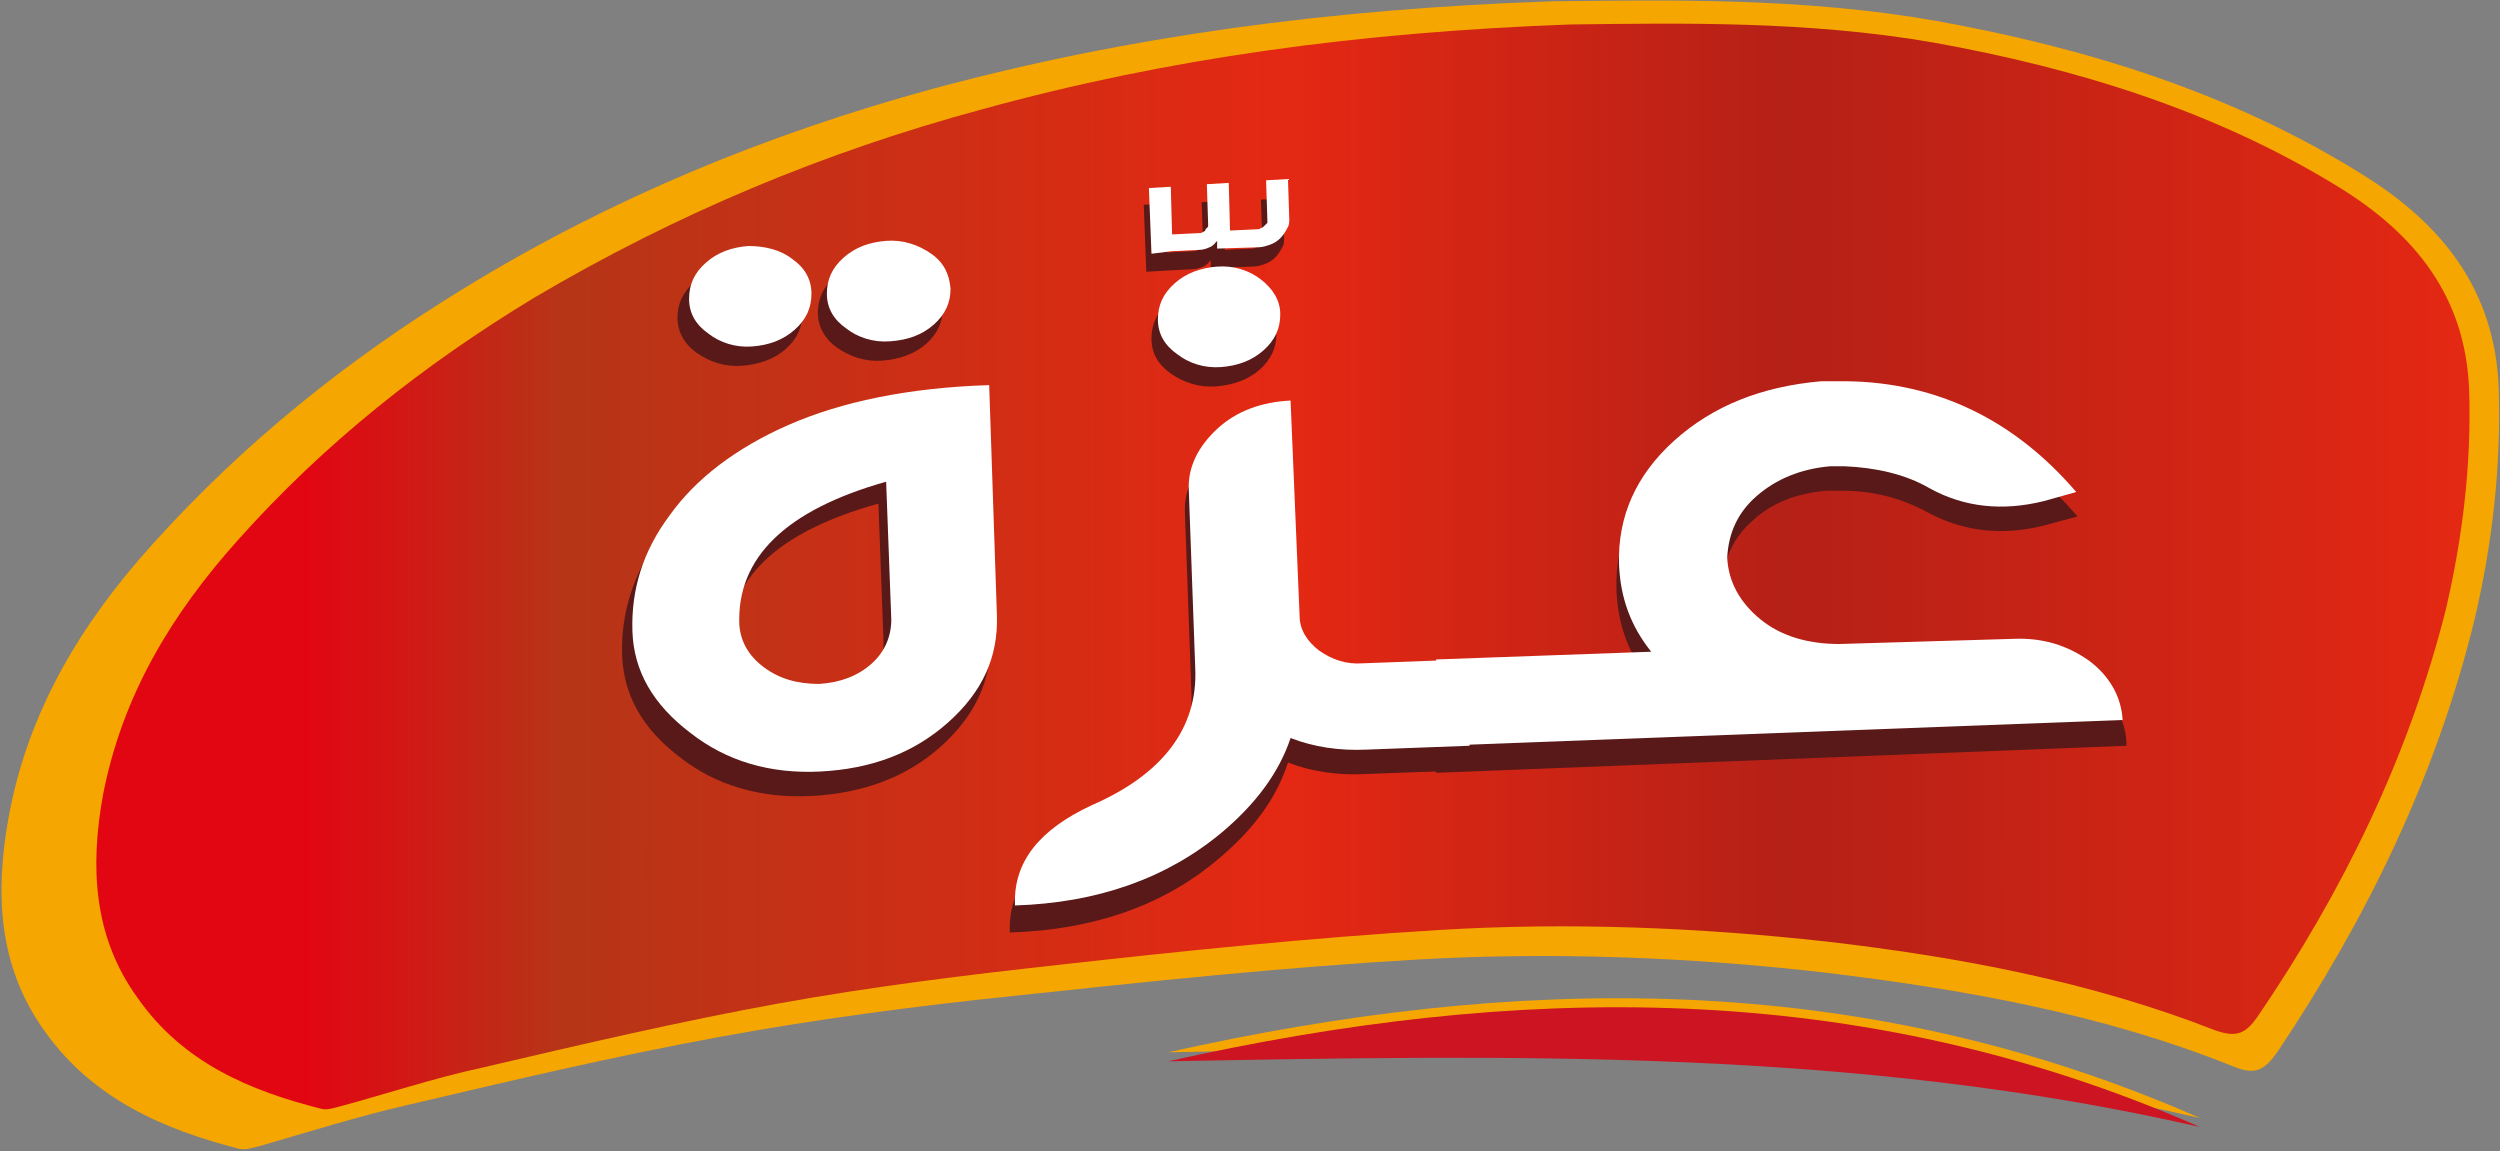 <?xml version="1.0" encoding="utf-8"?>
<!-- Generator: Adobe Illustrator 27.1.1, SVG Export Plug-In . SVG Version: 6.00 Build 0)  -->
<svg version="1.1" id="Layer_1" xmlns="http://www.w3.org/2000/svg" xmlns:xlink="http://www.w3.org/1999/xlink" x="0px" y="0px"
	 viewBox="0 0 194.1 89.4" style="enable-background:new 0 0 194.1 89.4;" xml:space="preserve">
<rect x="0" y="0" width="194.1" height="89.4" fill="#808080" stroke="none"/>
<style type="text/css">
	.st0{fill:#F6A600;}
	.st1{fill:url(#SVGID_1_);}
	.st2{fill:#581918;}
	.st3{fill:#CC1422;}
	.st4{fill:#FFFFFF;}
</style>
<g>
	<path class="st0" d="M120.5,0.1c9-0.1,19.4-0.3,29.7,1.5c11.7,2.1,23.1,5.6,33.3,12c6.1,3.8,10.2,8.9,10.5,16.5
		c0.2,6.1-0.5,12.2-1.9,18.1c-3,12.2-8.4,23.2-15.3,33.5c-1,1.4-1.7,1.8-3.4,1.1c-10.2-4.1-21-6-31.8-7.3c-10.5-1.2-21.1-1.6-31.6-1
		c-10.4,0.6-20.8,1.7-31.1,2.8c-7.7,0.8-15.4,1.8-23,3.2c-8.2,1.5-16.2,3.4-24.3,5.3c-3.9,0.9-7.7,2.1-11.5,3.2
		c-0.5,0.1-1,0.3-1.5,0.2c-5.9-1.5-11.4-3.9-15.1-9.1c-3.7-5.1-3.9-10.9-2.8-16.8c1.5-8.1,5.6-14.9,11.1-21
		c7.1-7.9,15.2-14.4,24.2-19.9c11.4-7,23.6-12,36.4-15.5C87.6,2.8,103.2,0.7,120.5,0.1z"/>
	<linearGradient id="SVGID_1_" gradientUnits="userSpaceOnUse" x1="7.612" y1="43.989" x2="191.721" y2="43.989">
		<stop  offset="8.805555e-02" style="stop-color:#E20613"/>
		<stop  offset="0.196" style="stop-color:#B63517"/>
		<stop  offset="0.502" style="stop-color:#E42813"/>
		<stop  offset="0.713" style="stop-color:#B52017"/>
		<stop  offset="1" style="stop-color:#E42813"/>
	</linearGradient>
	<path class="st1" d="M121.9,1.9c8.5-0.1,18.4-0.3,28.2,1.4c11.1,2,21.9,5.3,31.6,11.3c5.8,3.6,9.7,8.4,10,15.6
		c0.2,5.8-0.5,11.5-1.8,17.1c-2.9,11.5-8,21.9-14.6,31.6c-0.9,1.3-1.6,1.7-3.3,1.1c-9.7-3.8-19.9-5.7-30.2-6.9
		c-10-1.1-20-1.5-30-0.9c-9.9,0.6-19.7,1.6-29.5,2.7c-7.3,0.8-14.6,1.7-21.8,3c-7.7,1.4-15.4,3.2-23.1,5c-3.7,0.8-7.3,2-11,3
		c-0.4,0.1-1,0.3-1.4,0.2c-5.6-1.4-10.8-3.6-14.3-8.6c-3.5-4.8-3.7-10.3-2.7-15.8c1.5-7.7,5.3-14,10.5-19.8
		c6.7-7.5,14.4-13.6,23-18.8C52.5,16.6,64,11.8,76.2,8.5C90.7,4.5,105.5,2.5,121.9,1.9z"/>
	<g>
		<g>
			<path class="st2" d="M76.9,49.6c0.1,3.2-1.2,6-3.9,8.4c-2.7,2.4-6.1,3.6-10,3.8s-7.4-0.8-10.2-3c-2.9-2.2-4.4-4.8-4.5-8
				c-0.1-3.2,0.9-6.3,2.9-9.1c2-2.9,5.1-5.2,9.3-7.1c4.2-1.9,9.4-2.9,15.7-3.2L76.9,49.6z M62.3,24.3c0,1.1-0.4,2-1.3,2.8
				c-0.9,0.8-2.1,1.2-3.4,1.3c-1.3,0.1-2.5-0.3-3.5-1c-1-0.7-1.5-1.7-1.5-2.7c0-1.1,0.4-2,1.3-2.8c0.9-0.8,2.1-1.2,3.4-1.3
				c1.3-0.1,2.5,0.3,3.5,1C61.8,22.3,62.3,23.2,62.3,24.3z M68.6,49.9l-0.4-10.8c-7.9,2.2-11.8,5.9-11.6,11.2
				c0.1,1.3,0.7,2.5,1.9,3.4c1.2,0.9,2.6,1.3,4.3,1.3c1.7-0.1,3.1-0.6,4.2-1.6C68.1,52.4,68.6,51.2,68.6,49.9z M73.2,23.9
				c0,1.1-0.4,2-1.3,2.8c-0.9,0.8-2.1,1.2-3.4,1.3c-1.3,0.1-2.5-0.3-3.5-1c-1-0.7-1.5-1.7-1.5-2.7c0-1.1,0.4-2,1.3-2.8
				c0.9-0.8,2.1-1.2,3.4-1.3c1.4-0.1,2.5,0.3,3.5,1C72.7,21.9,73.2,22.8,73.2,23.9z"/>
			<path class="st2" d="M100.6,49.6c0,1.1,0.6,2,1.5,2.7c1,0.7,2.1,1.1,3.5,1l8.1-0.3l0.3,6.8l-8.1,0.3c-2.1,0.1-4.1-0.2-5.9-0.9
				c-0.9,2.8-2.7,5.2-5.3,7.4c-4.3,3.7-9.8,5.6-16.3,5.8l0-0.1c-0.1-3.3,1.9-5.9,6-7.8c5.6-2.5,8.3-6.1,8.1-10.7l-0.5-13.9
				c-0.1-1.9,0.7-3.5,2.3-4.8c1.6-1.4,3.5-2.1,5.8-2.2L100.6,49.6z M99.1,25.9c0,1.1-0.4,2-1.3,2.8c-0.9,0.8-2.1,1.2-3.4,1.3
				c-1.3,0.1-2.5-0.3-3.5-1c-1-0.7-1.5-1.6-1.5-2.7c0-1.1,0.4-2,1.3-2.8c0.9-0.8,2.1-1.2,3.4-1.3s2.5,0.3,3.5,1
				C98.5,23.9,99.1,24.8,99.1,25.9z"/>
			<path class="st2" d="M156.6,51.4c2.3-0.1,4.3,0.5,5.9,1.8c1.7,1.2,2.6,2.8,2.6,4.7l-53.6,2.1l-0.3-6.7l16.8-0.6
				c-1.6-2-2.4-4.3-2.5-6.9c-0.1-3.7,1.3-6.9,4.3-9.7c3-2.7,6.9-4.3,11.5-4.7l0.5,0c0.5,0,1.1,0,1.5,0c7.1,0.1,13.1,3,18,8.7
				l-2.6,0.7c-3.2,0.8-6.2,0.5-9-1c-2-1.1-4.2-1.7-6.7-1.7l-0.1,0c-0.3,0-0.5,0-0.8,0l-0.3,0c-2.4,0.2-4.3,1-5.7,2.3
				c-1.5,1.3-2.3,3-2.3,4.8c0.1,1.9,1,3.6,2.7,4.8c1.7,1.3,3.7,1.9,6.1,1.9L156.6,51.4z"/>
		</g>
		<g>
			<path class="st2" d="M89,21.1l-0.2-5.2l1.7-0.1l0.1,3.8l2.1-0.1c0.1,0,0.2,0,0.3-0.1c0.1,0,0.2-0.1,0.2-0.2
				c0.1-0.1,0.2-0.2,0.2-0.2c0-0.1,0-0.2,0-0.2l-0.1-3.1l1.7-0.1l0.1,3.8l2.1-0.1c0.1,0,0.2,0,0.3-0.1s0.2-0.1,0.3-0.2
				c0.1-0.1,0.2-0.2,0.2-0.2c0-0.1,0-0.2,0-0.2l-0.1-3.1l1.7-0.1l0.1,3.1c0,0.3,0,0.5-0.2,0.8c-0.1,0.2-0.3,0.5-0.5,0.7
				c-0.2,0.2-0.5,0.4-0.8,0.5c-0.3,0.1-0.6,0.2-1,0.2l-3.2,0.1l0-0.6c-0.2,0.2-0.3,0.4-0.6,0.5c-0.2,0.1-0.5,0.2-0.8,0.2L90.7,21
				L89,21.1z"/>
		</g>
	</g>
	<path class="st0" d="M90.7,81.7c26.8-6,53.5-6.6,80.1,5.1C144.2,80.7,117.4,81.2,90.7,81.7z"/>
	<path class="st3" d="M90.7,82.4c26.8-6,53.5-6.6,80.1,5.1C144.2,81.4,117.5,81.9,90.7,82.4z"/>
	<g>
		<g>
			<path class="st4" d="M77.4,47.8c0.1,3.2-1.1,5.9-3.8,8.3c-2.7,2.4-6,3.6-9.9,3.8s-7.3-0.8-10.1-3c-2.9-2.2-4.4-4.8-4.5-7.9
				c-0.1-3.2,0.8-6.2,2.9-9c2-2.8,5.1-5.2,9.2-7c4.1-1.8,9.3-2.9,15.6-3.1L77.4,47.8z M63,22.8c0,1.1-0.4,2-1.3,2.8
				c-0.9,0.8-2,1.2-3.3,1.3c-1.3,0.1-2.5-0.3-3.4-1c-1-0.7-1.5-1.6-1.5-2.7c0-1.1,0.4-2,1.3-2.8c0.9-0.8,2-1.2,3.3-1.3
				c1.3,0,2.5,0.3,3.4,1C62.5,20.8,63,21.7,63,22.8z M69.2,48.1l-0.4-10.7c-7.8,2.2-11.6,5.9-11.4,11.1c0.1,1.3,0.7,2.4,1.9,3.3
				c1.2,0.9,2.6,1.3,4.3,1.3c1.6-0.1,3-0.6,4.1-1.6C68.7,50.6,69.2,49.4,69.2,48.1z M73.8,22.4c0,1.1-0.4,2-1.3,2.8
				c-0.9,0.8-2,1.2-3.4,1.3c-1.3,0.1-2.5-0.3-3.4-1c-1-0.7-1.5-1.6-1.5-2.7c0-1.1,0.4-2,1.3-2.8c0.9-0.8,2-1.2,3.3-1.3
				c1.3-0.1,2.5,0.3,3.5,1C73.3,20.4,73.7,21.3,73.8,22.4z"/>
			<path class="st4" d="M100.9,47.8c0,1.1,0.6,2,1.5,2.7c1,0.7,2.1,1.1,3.4,1l8-0.3l0.3,6.7l-8,0.3c-2.1,0.1-4.1-0.2-5.9-0.9
				c-0.9,2.7-2.7,5.1-5.3,7.3c-4.3,3.6-9.7,5.5-16.1,5.7l0-0.1c-0.1-3.3,1.9-5.8,6-7.7c5.5-2.4,8.2-6,8-10.6l-0.5-13.8
				c-0.1-1.8,0.7-3.4,2.2-4.8c1.5-1.4,3.5-2.1,5.7-2.2L100.9,47.8z M99.4,24.4c0,1.1-0.4,2-1.3,2.8c-0.9,0.8-2,1.2-3.3,1.3
				c-1.3,0.1-2.5-0.3-3.4-1c-1-0.7-1.5-1.6-1.5-2.7c0-1.1,0.4-2,1.3-2.8c0.9-0.8,2-1.2,3.3-1.3c1.3-0.1,2.5,0.3,3.4,1
				C98.8,22.4,99.4,23.3,99.4,24.4z"/>
			<path class="st4" d="M156.3,49.6c2.3-0.1,4.2,0.5,5.9,1.7c1.6,1.2,2.5,2.8,2.6,4.6l-53,2l-0.3-6.7l16.7-0.6
				c-1.6-2-2.4-4.2-2.5-6.8c-0.1-3.7,1.3-6.9,4.3-9.6c3-2.7,6.8-4.2,11.4-4.6l0.5,0c0.5,0,1,0,1.5,0c7,0.1,13,3,17.8,8.6l-2.5,0.7
				c-3.2,0.8-6.2,0.5-8.9-1c-1.9-1.1-4.2-1.6-6.6-1.7l-0.1,0c-0.3,0-0.5,0-0.7,0l-0.3,0c-2.3,0.2-4.2,1-5.7,2.3
				c-1.5,1.3-2.2,2.9-2.3,4.8c0.1,1.9,1,3.5,2.6,4.8c1.6,1.3,3.7,1.9,6.1,1.9L156.3,49.6z"/>
		</g>
		<g>
			<path class="st4" d="M89.4,19.7l-0.2-5.1l1.7-0.1l0.1,3.7l2.1-0.1c0.1,0,0.2,0,0.3-0.1c0.1,0,0.2-0.1,0.2-0.2
				c0.1-0.1,0.2-0.2,0.2-0.2c0-0.1,0-0.2,0-0.2l-0.1-3.1l1.7-0.1l0.1,3.7l2.1-0.1c0.1,0,0.2,0,0.3-0.1c0.1,0,0.2-0.1,0.3-0.2
				c0.1-0.1,0.2-0.2,0.2-0.2c0-0.1,0-0.2,0-0.2l-0.1-3.1l1.7-0.1l0.1,3.1c0,0.3,0,0.5-0.2,0.8c-0.1,0.2-0.3,0.5-0.5,0.7
				c-0.2,0.2-0.5,0.4-0.8,0.5c-0.3,0.1-0.6,0.2-0.9,0.2l-3.2,0.1l0-0.6c-0.2,0.2-0.3,0.4-0.6,0.5c-0.2,0.1-0.5,0.2-0.8,0.2l-2.1,0.1
				L89.4,19.7z"/>
		</g>
	</g>
</g>
</svg>
